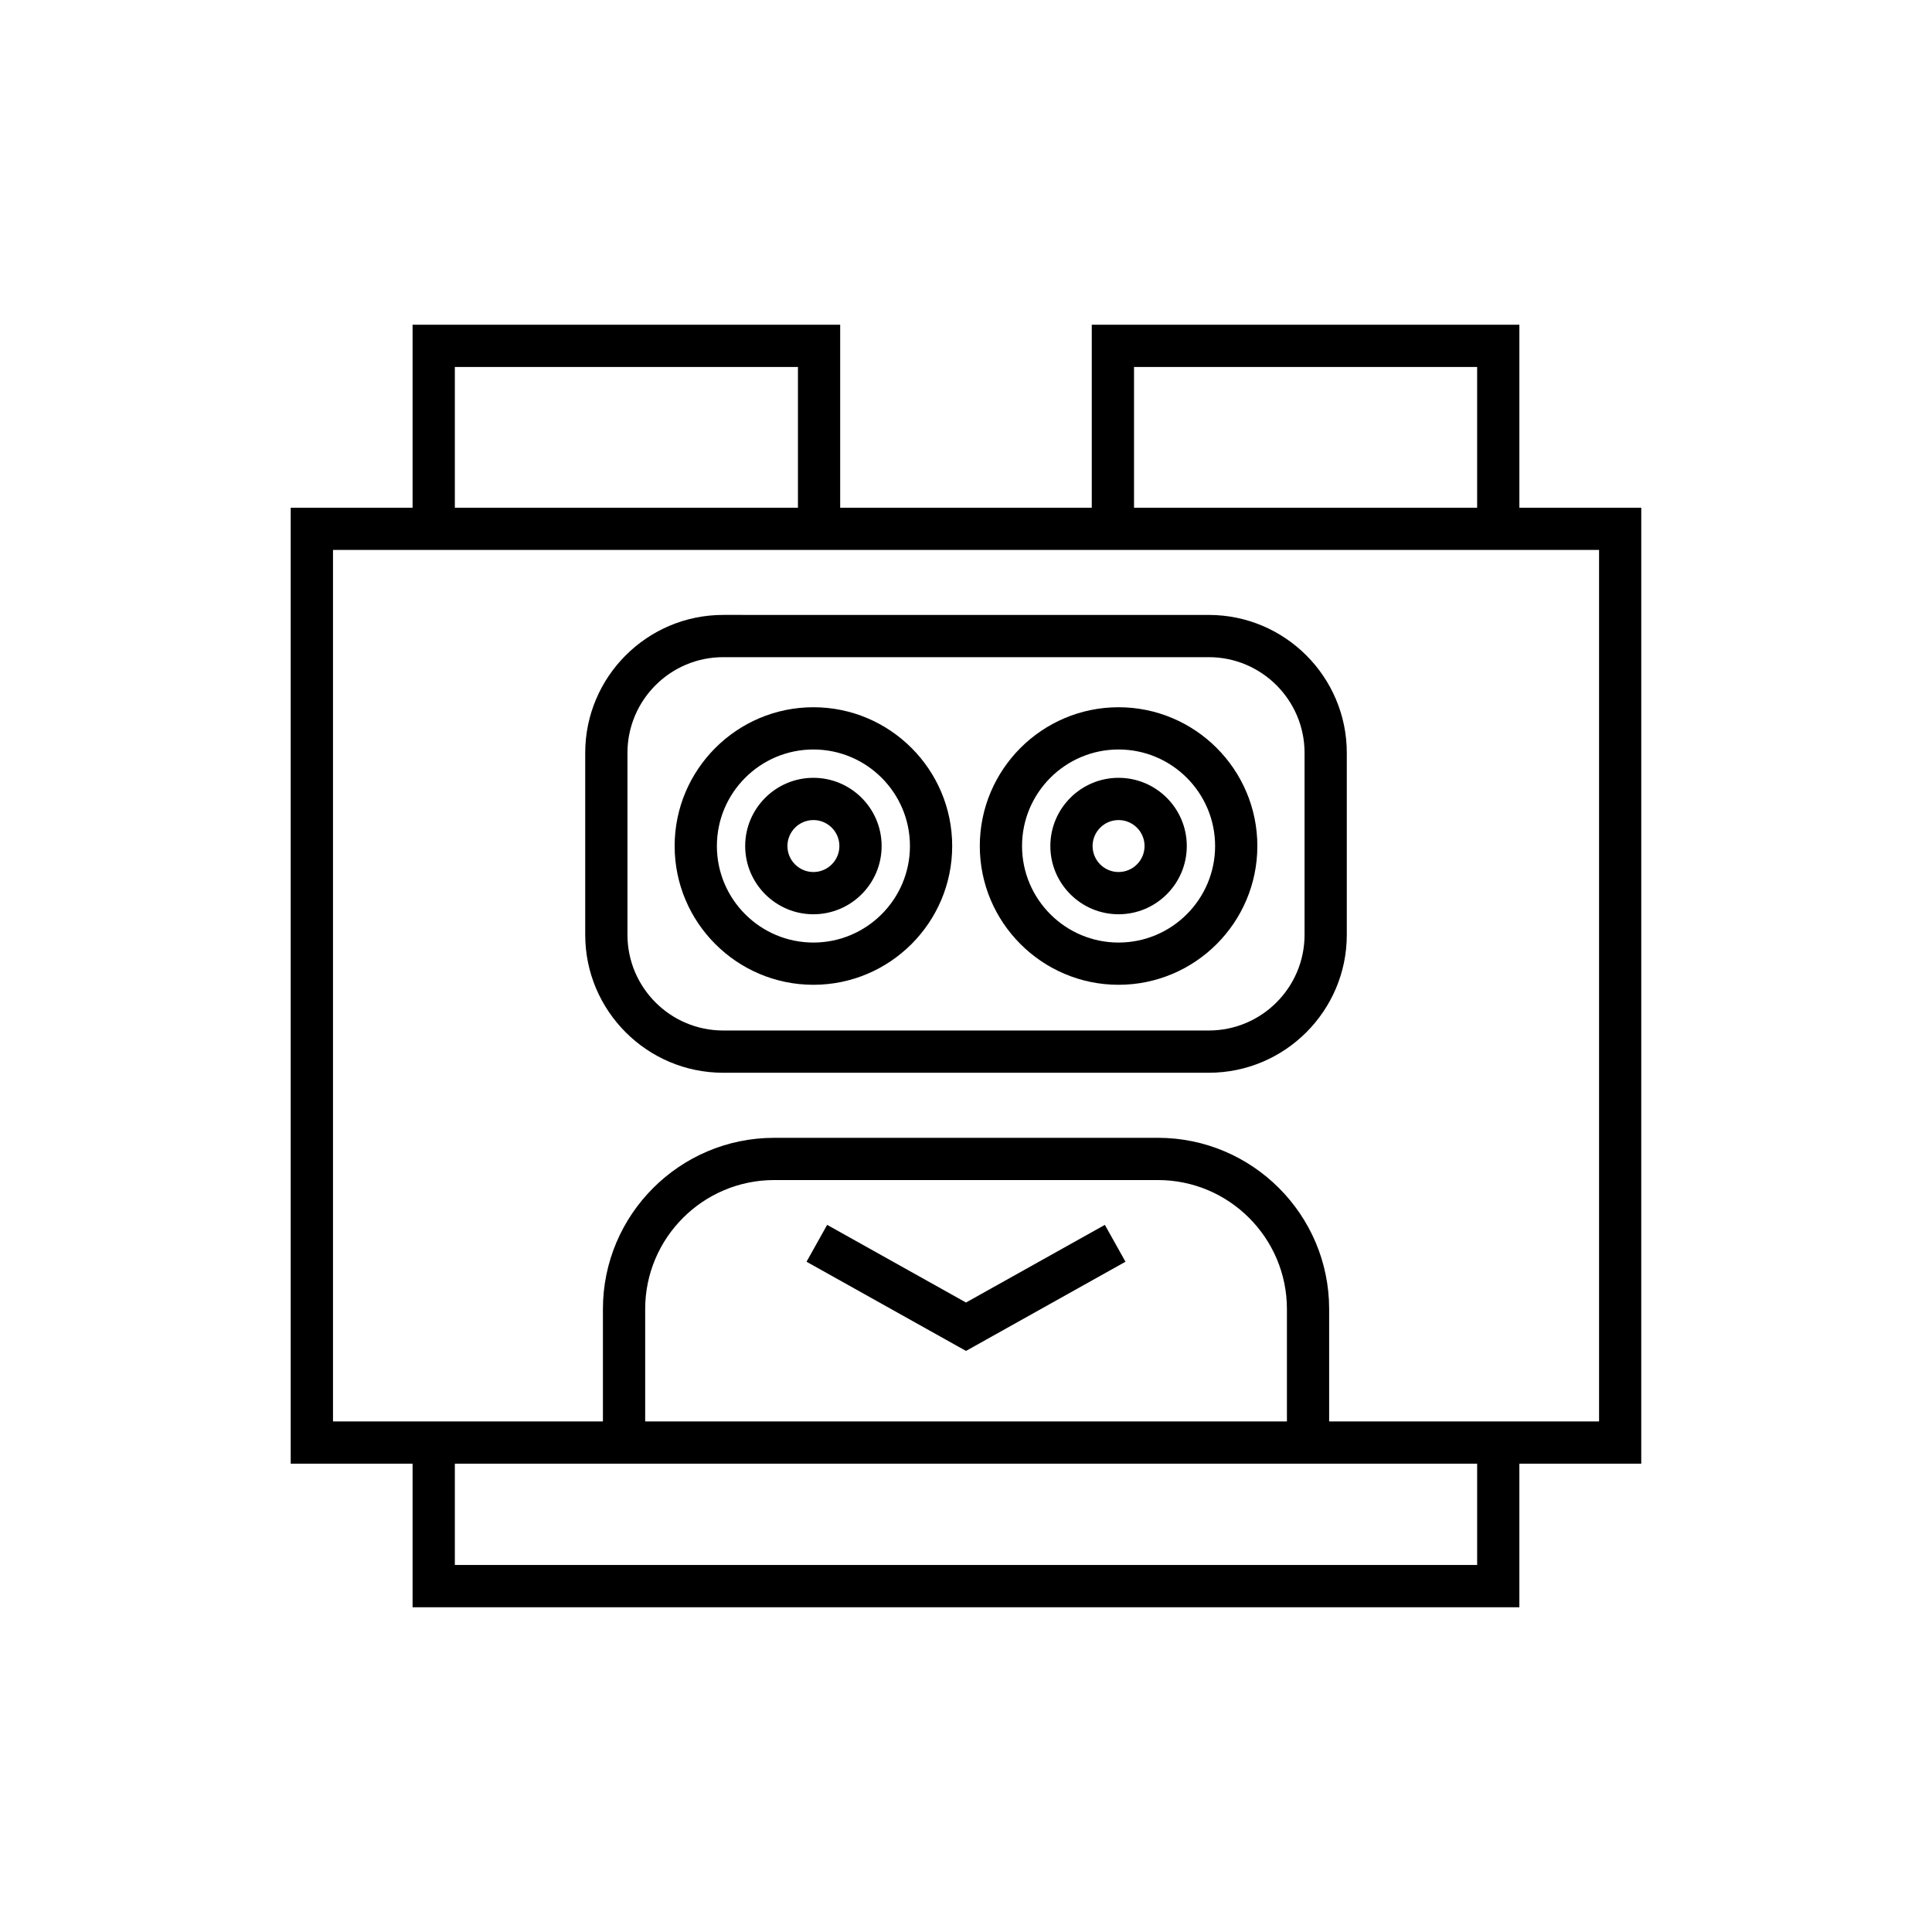 <?xml version="1.0" encoding="UTF-8"?>
<!-- Uploaded to: SVG Repo, www.svgrepo.com, Generator: SVG Repo Mixer Tools -->
<svg fill="#000000" width="800px" height="800px" version="1.1" viewBox="144 144 512 512" xmlns="http://www.w3.org/2000/svg">
 <g>
  <path d="m546.65 278.55v-48.496h-113.32v48.496h-66.672v-48.496h-113.32v48.496h-32.297v253.34h32.297v38.047h293.31v-38.047h32.301l0.004-253.34zm-102.12-37.301h90.926v37.301h-90.926zm-179.99 0h90.926v37.301h-90.926zm270.92 317.49h-270.92v-26.852h270.92zm-220.48-38.047v-29.781c0-18.848 15.336-34.184 34.184-34.184h101.7c18.848 0 34.184 15.336 34.184 34.184v29.781zm252.79 0h-71.531v-29.781c0-25.02-20.359-45.379-45.379-45.379l-101.7 0.004c-25.02 0-45.379 20.359-45.379 45.379v29.781l-71.531-0.004v-230.95h335.52z"/>
  <path d="m335.65 428.29h128.7c20.16 0 36.566-16.402 36.566-36.562v-48.203c0-20.16-16.406-36.562-36.566-36.562l-128.7-0.004c-20.16 0-36.562 16.402-36.562 36.562v48.203c0 20.164 16.398 36.566 36.562 36.566zm-25.367-84.766c0-13.988 11.375-25.367 25.367-25.367h128.7c13.988 0 25.371 11.379 25.371 25.367v48.203c0 13.988-11.383 25.367-25.371 25.367h-128.7c-13.988 0-25.367-11.379-25.367-25.367z"/>
  <path d="m359.56 404.98c20.281 0 36.781-16.5 36.781-36.777s-16.5-36.777-36.781-36.777c-20.277 0-36.773 16.5-36.773 36.777s16.496 36.777 36.773 36.777zm0-62.359c14.109 0 25.586 11.473 25.586 25.582 0 14.105-11.473 25.582-25.586 25.582-14.105 0-25.578-11.473-25.578-25.582 0-14.105 11.473-25.582 25.578-25.582z"/>
  <path d="m359.56 386.29c9.973 0 18.082-8.109 18.082-18.082 0-9.969-8.113-18.078-18.082-18.078-9.965 0-18.078 8.109-18.078 18.078 0 9.973 8.113 18.082 18.078 18.082zm0-24.965c3.801 0 6.887 3.09 6.887 6.883 0 3.797-3.09 6.887-6.887 6.887-3.793 0-6.883-3.09-6.883-6.887 0-3.793 3.09-6.883 6.883-6.883z"/>
  <path d="m440.43 404.98c20.281 0 36.781-16.5 36.781-36.777s-16.5-36.777-36.781-36.777c-20.277 0-36.773 16.5-36.773 36.777s16.496 36.777 36.773 36.777zm0-62.359c14.109 0 25.586 11.473 25.586 25.582 0 14.105-11.473 25.582-25.586 25.582-14.105 0-25.578-11.473-25.578-25.582 0-14.105 11.473-25.582 25.578-25.582z"/>
  <path d="m440.43 386.29c9.973 0 18.082-8.109 18.082-18.082 0-9.969-8.113-18.078-18.082-18.078-9.965 0-18.078 8.109-18.078 18.078 0 9.973 8.113 18.082 18.078 18.082zm0-24.965c3.801 0 6.887 3.09 6.887 6.883 0 3.797-3.09 6.887-6.887 6.887-3.793 0-6.883-3.09-6.883-6.887 0-3.793 3.09-6.883 6.883-6.883z"/>
  <path d="m400 489.18-36.797-20.578-5.465 9.77 42.262 23.637 42.262-23.637-5.465-9.77z"/>
 </g>
</svg>